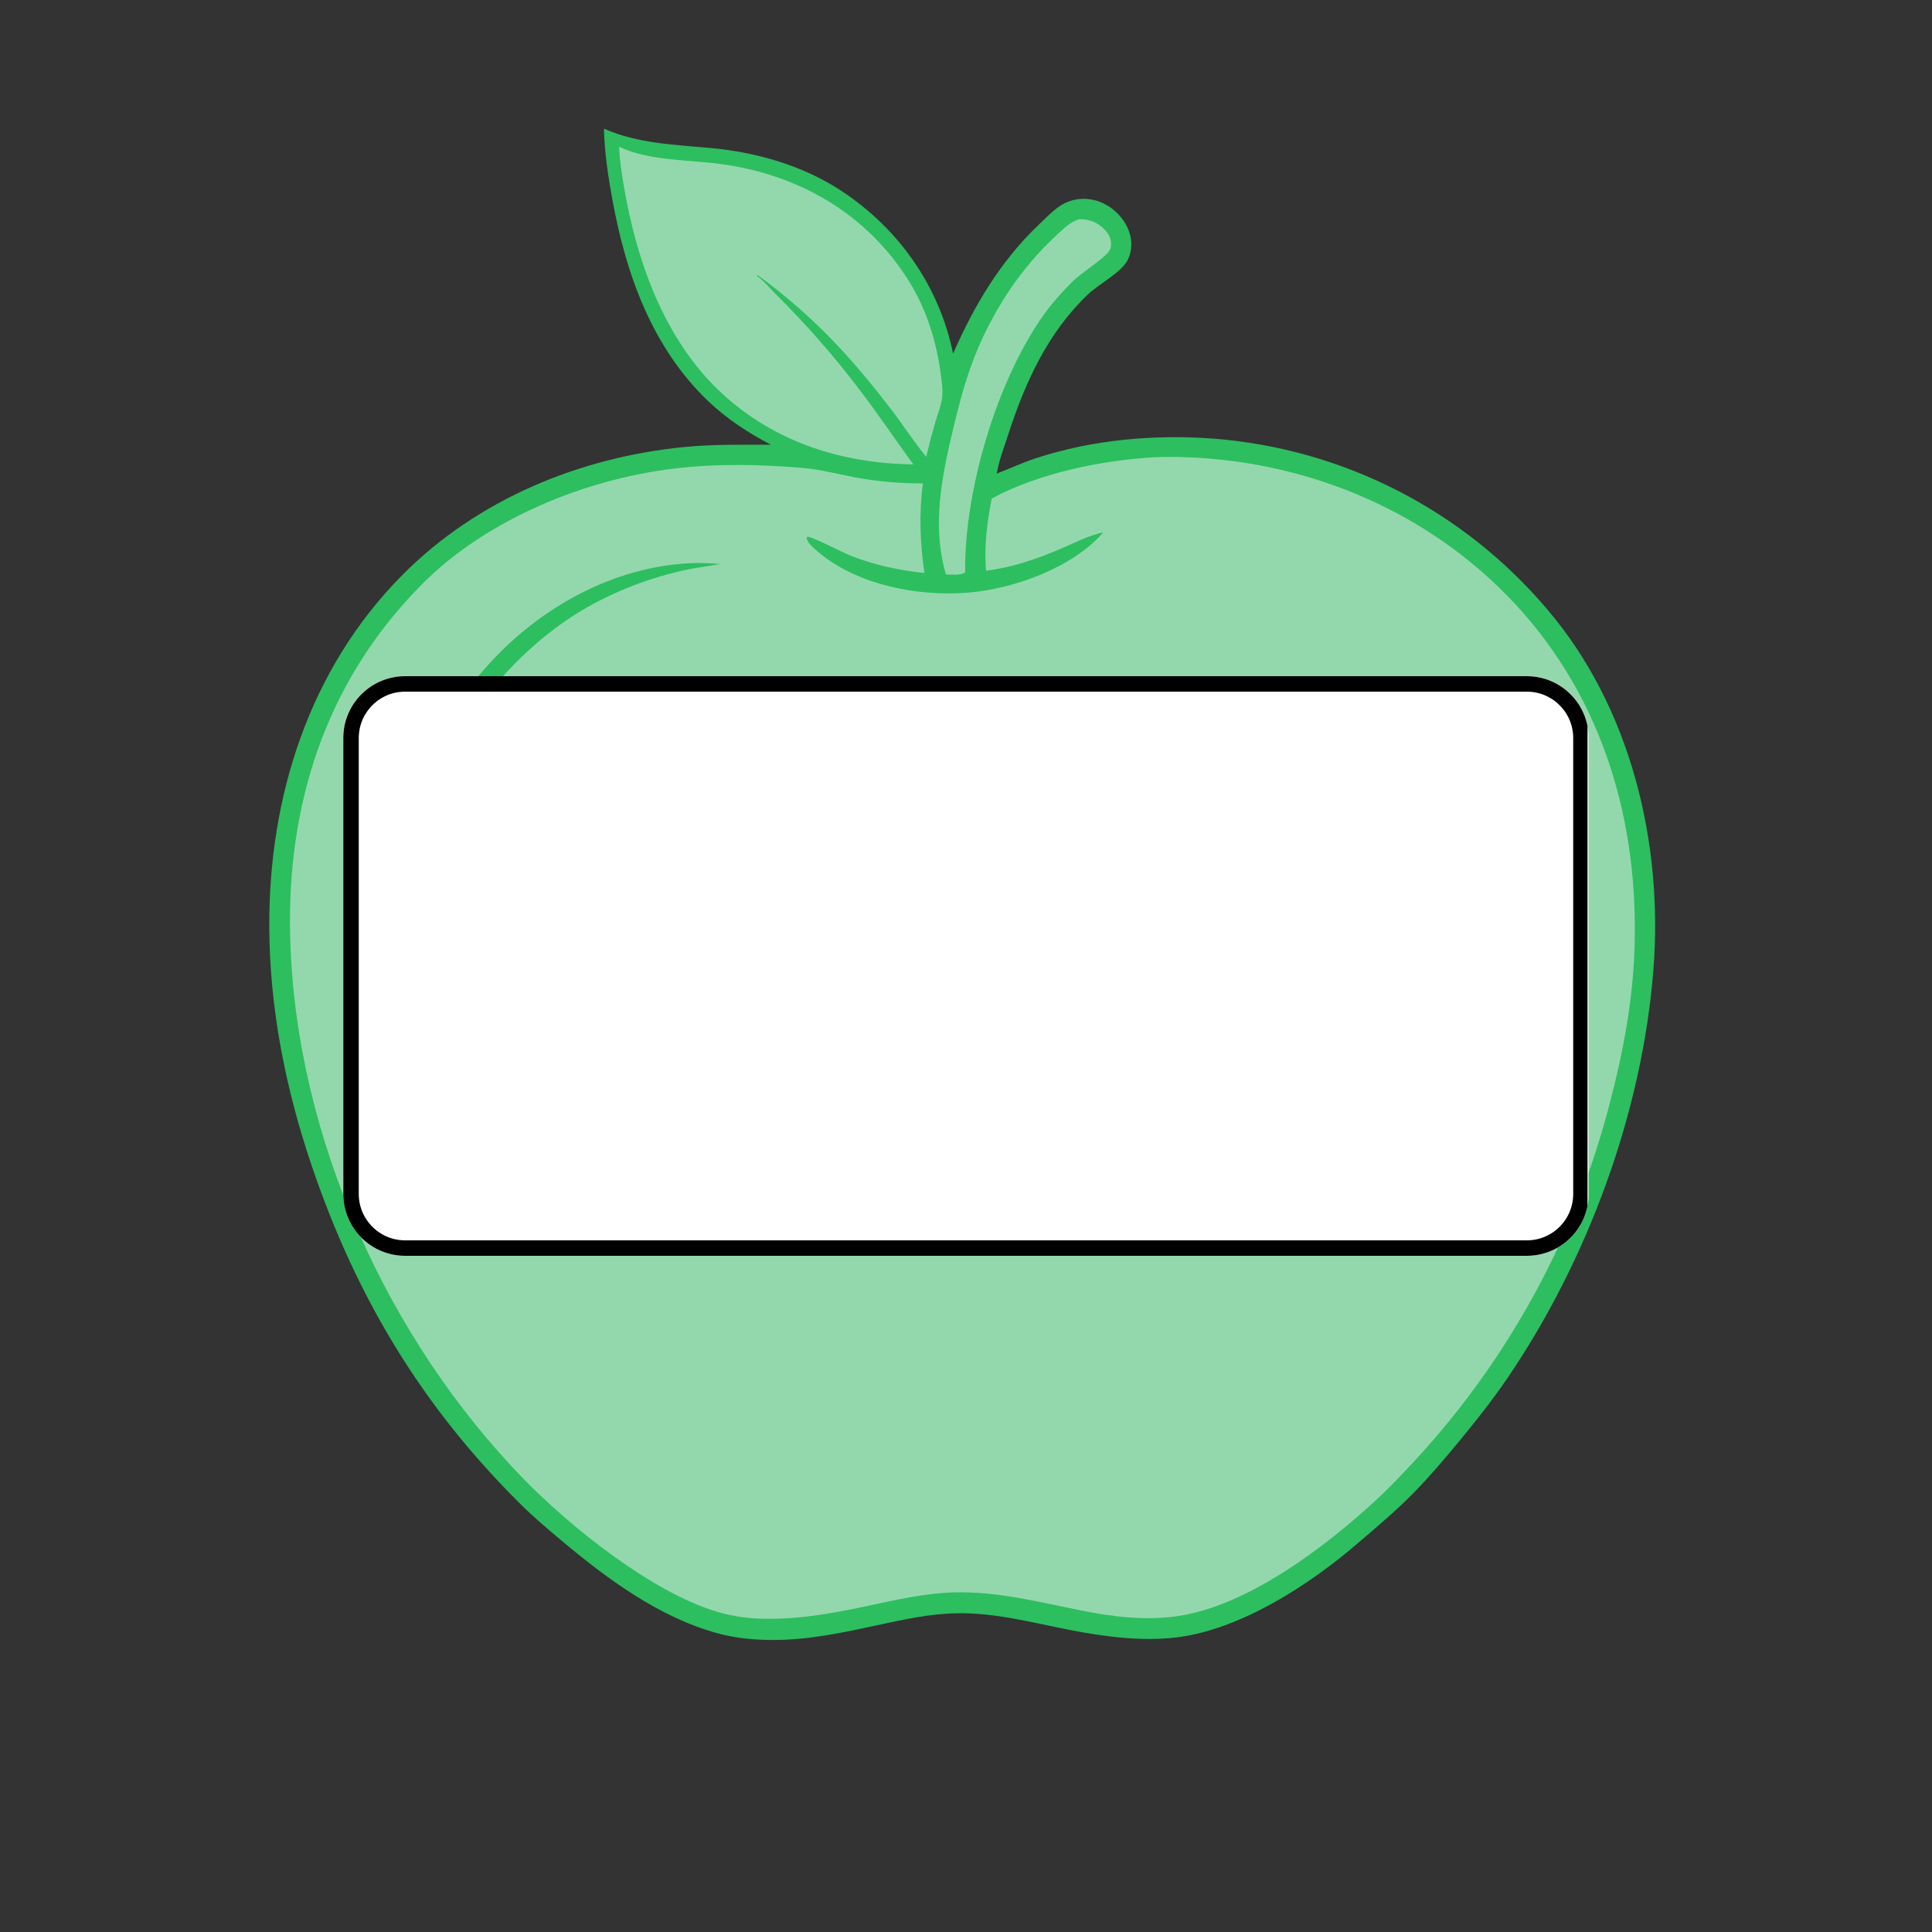 <?xml version="1.0" encoding="UTF-8"?> <svg xmlns="http://www.w3.org/2000/svg" xmlns:xlink="http://www.w3.org/1999/xlink" width="500" zoomAndPan="magnify" viewBox="0 0 375 375" height="500" preserveAspectRatio="xMidYMid meet" version="1.0"><rect x="0" y="0" width="375" height="375" fill="#333333" stroke="none"/><defs><clipPath id="fb489d5499"><path d="M 52.059 24.98 L 322 24.98 L 322 318.98 L 52.059 318.98 Z M 52.059 24.98 " clip-rule="nonzero"></path></clipPath><clipPath id="b1d46353f0"><path d="M 66.637 131.25 L 308.773 131.25 L 308.773 243.75 L 66.637 243.75 Z M 66.637 131.25 " clip-rule="nonzero"></path></clipPath><clipPath id="77e6a529fc"><path d="M 78.637 131.25 L 296.363 131.25 C 302.992 131.25 308.363 136.621 308.363 143.25 L 308.363 231.75 C 308.363 238.379 302.992 243.75 296.363 243.75 L 78.637 243.75 C 72.008 243.75 66.637 238.379 66.637 231.75 L 66.637 143.25 C 66.637 136.621 72.008 131.25 78.637 131.25 Z M 78.637 131.25 " clip-rule="nonzero"></path></clipPath><clipPath id="447fba9e37"><path d="M 0.637 0.25 L 242.398 0.25 L 242.398 112.75 L 0.637 112.75 Z M 0.637 0.25 " clip-rule="nonzero"></path></clipPath><clipPath id="65e80e1047"><path d="M 12.637 0.25 L 230.363 0.25 C 236.992 0.25 242.363 5.621 242.363 12.25 L 242.363 100.75 C 242.363 107.379 236.992 112.75 230.363 112.75 L 12.637 112.75 C 6.008 112.75 0.637 107.379 0.637 100.75 L 0.637 12.25 C 0.637 5.621 6.008 0.25 12.637 0.25 Z M 12.637 0.25 " clip-rule="nonzero"></path></clipPath><clipPath id="2fb2a96015"><rect x="0" width="243" y="0" height="113"></rect></clipPath><clipPath id="5b5e143ead"><path d="M 66.637 131.25 L 308.137 131.25 L 308.137 243.75 L 66.637 243.75 Z M 66.637 131.25 " clip-rule="nonzero"></path></clipPath><clipPath id="2488a4482c"><path d="M 78.637 131.25 L 296.359 131.25 C 302.988 131.25 308.359 136.625 308.359 143.25 L 308.359 231.75 C 308.359 238.375 302.988 243.75 296.359 243.75 L 78.637 243.75 C 72.008 243.75 66.637 238.375 66.637 231.75 L 66.637 143.25 C 66.637 136.625 72.008 131.25 78.637 131.25 Z M 78.637 131.25 " clip-rule="nonzero"></path></clipPath></defs><g clip-path="url(#fb489d5499)"><path fill="#2dbe60" d="M 117.23 24.98 C 123.852 27.883 130.879 28.082 137.945 28.73 C 146.828 29.543 155.891 32.137 163.379 37.09 C 174.469 44.422 182.316 55.555 184.992 68.629 C 189.129 59.223 194.195 50.676 201.703 43.535 C 202.848 42.445 203.992 41.262 205.254 40.309 C 207.152 38.875 209.457 38.32 211.801 38.719 C 214.391 39.156 216.691 40.773 218.145 42.938 C 219.672 45.215 220.137 48.113 218.805 50.609 C 217.578 52.902 213.211 55.191 211.156 57.152 C 203.316 64.637 198.965 74.258 195.68 84.391 C 194.906 86.77 193.961 89.238 193.512 91.699 L 193.477 91.906 C 196.023 90.957 198.469 89.785 201.055 88.941 C 212.129 85.332 224.082 84.266 235.66 85.148 C 236.434 85.211 237.207 85.281 237.977 85.359 C 238.75 85.441 239.52 85.531 240.289 85.629 C 241.059 85.727 241.828 85.836 242.594 85.953 C 243.359 86.07 244.125 86.199 244.891 86.336 C 245.652 86.473 246.414 86.617 247.176 86.773 C 247.938 86.93 248.695 87.094 249.449 87.27 C 250.207 87.441 250.961 87.625 251.711 87.816 C 252.465 88.012 253.211 88.211 253.961 88.422 C 254.707 88.637 255.449 88.855 256.191 89.086 C 256.934 89.312 257.672 89.555 258.406 89.801 C 259.141 90.047 259.871 90.305 260.602 90.57 C 261.332 90.836 262.055 91.109 262.777 91.395 C 263.5 91.68 264.219 91.973 264.934 92.273 C 265.648 92.574 266.359 92.883 267.066 93.203 C 267.773 93.523 268.477 93.848 269.176 94.188 C 269.875 94.523 270.57 94.867 271.262 95.219 C 271.953 95.574 272.637 95.938 273.32 96.305 C 274.004 96.676 274.68 97.055 275.352 97.441 C 276.023 97.828 276.691 98.223 277.355 98.629 C 278.016 99.031 278.676 99.441 279.328 99.863 C 279.98 100.281 280.629 100.711 281.27 101.145 C 281.91 101.582 282.547 102.023 283.18 102.477 C 283.809 102.926 284.434 103.387 285.055 103.852 C 285.676 104.32 286.289 104.793 286.898 105.277 C 287.504 105.758 288.105 106.25 288.703 106.746 C 289.297 107.242 289.887 107.746 290.473 108.258 C 291.055 108.77 291.633 109.285 292.203 109.812 C 292.773 110.336 293.34 110.871 293.895 111.41 C 294.453 111.949 295.004 112.496 295.547 113.047 C 296.094 113.602 296.629 114.16 297.16 114.727 C 297.691 115.293 298.215 115.867 298.73 116.445 C 299.246 117.023 299.754 117.609 300.258 118.203 C 316.551 137.254 322.863 163.668 320.922 188.281 C 318.734 215.984 308.121 244.77 292.438 267.719 C 289.523 271.984 286.301 276.023 283.012 280 C 280.258 283.332 277.461 286.621 274.438 289.711 C 271.039 293.184 267.309 296.332 263.613 299.48 C 254.242 307.578 240.707 316.387 228.199 317.84 C 221.496 318.621 214.285 317.664 207.703 316.383 C 200.367 314.953 193.23 313 185.68 313.137 C 180.422 313.227 175.387 314.355 170.27 315.457 C 163.75 316.863 157.168 318.277 150.469 318.316 C 146.703 318.34 143.051 318.035 139.398 317.051 C 127.977 313.973 117.793 306.426 108.867 298.926 C 106.223 296.703 103.574 294.465 101.117 292.035 C 81.895 273.02 69.094 251.684 60.461 226.148 C 55.426 211.254 52.336 195.715 52.266 179.953 C 52.152 154.629 60.012 129.84 78.098 111.605 C 92.621 96.961 112.465 88.766 132.848 86.762 C 138.449 86.211 144.016 86.34 149.637 86.316 C 145.207 84.023 141 81.25 137.391 77.793 C 126.598 67.441 121.547 53.352 118.902 38.957 C 118.059 34.359 117.332 29.656 117.23 24.98 Z M 117.23 24.98 " fill-opacity="1" fill-rule="nonzero"></path></g><path fill="#93d8ac" d="M 224.145 88.746 C 226.215 88.668 228.289 88.672 230.363 88.754 C 254.43 89.629 277.68 99.531 294.137 117.289 C 311.305 135.812 318.215 159.918 317.234 184.848 C 316.859 194.348 315.082 204.066 312.68 213.25 C 312.477 214.059 312.27 214.867 312.051 215.672 C 311.836 216.477 311.613 217.281 311.383 218.082 C 311.156 218.883 310.922 219.684 310.68 220.48 C 310.438 221.281 310.191 222.078 309.938 222.871 C 309.684 223.664 309.426 224.457 309.16 225.246 C 308.895 226.039 308.621 226.824 308.344 227.613 C 308.066 228.398 307.785 229.18 307.492 229.965 C 307.203 230.746 306.906 231.523 306.605 232.301 C 306.305 233.078 305.996 233.852 305.684 234.625 C 305.367 235.398 305.047 236.168 304.723 236.934 C 304.398 237.703 304.066 238.469 303.727 239.23 C 303.391 239.992 303.047 240.75 302.695 241.508 C 302.348 242.266 301.992 243.02 301.629 243.77 C 301.27 244.523 300.902 245.27 300.531 246.016 C 300.156 246.762 299.777 247.504 299.395 248.246 C 299.012 248.984 298.621 249.723 298.227 250.453 C 297.828 251.188 297.43 251.918 297.023 252.648 C 296.613 253.375 296.203 254.098 295.785 254.82 C 295.367 255.543 294.941 256.258 294.512 256.973 C 294.086 257.688 293.648 258.398 293.211 259.109 C 292.77 259.816 292.324 260.52 291.871 261.223 C 291.422 261.922 290.965 262.621 290.504 263.316 C 290.043 264.008 289.574 264.699 289.102 265.387 C 288.629 266.074 288.152 266.754 287.668 267.434 C 287.184 268.113 286.695 268.789 286.203 269.461 C 285.711 270.133 285.211 270.801 284.707 271.465 C 284.203 272.129 283.695 272.789 283.18 273.445 C 282.664 274.102 282.145 274.754 281.621 275.402 C 281.098 276.051 280.57 276.695 280.035 277.336 C 279.5 277.977 278.961 278.613 278.418 279.242 C 277.875 279.875 277.324 280.504 276.77 281.125 C 276.219 281.75 275.66 282.367 275.094 282.984 C 272.516 285.773 269.91 288.562 267.117 291.141 C 257.199 300.293 242.168 311.727 228.5 313.699 C 222.309 314.594 215.934 313.812 209.848 312.59 C 201.699 310.949 193.41 308.828 185.047 309.086 C 179.203 309.266 173.59 310.613 167.898 311.816 C 161.039 313.273 154.117 314.477 147.082 314.16 C 146.188 314.121 145.297 314.047 144.41 313.934 C 143.523 313.82 142.645 313.676 141.766 313.492 C 140.891 313.309 140.027 313.09 139.168 312.84 C 138.309 312.586 137.465 312.297 136.629 311.977 C 123.992 307.254 108.258 294.414 99.262 284.562 C 73.375 256.719 56.395 217.219 56.289 178.996 C 56.223 153.93 64.168 131.23 81.988 113.328 C 94.461 100.801 113.477 93.027 130.867 90.945 C 139.121 89.957 147.535 90.121 155.805 90.828 C 159.223 91.121 162.508 92.004 165.867 92.633 C 170.297 93.465 174.633 93.84 179.133 93.832 C 178.359 99.703 178.594 105.375 179.43 111.223 C 174.516 110.703 169.777 109.688 165.168 107.879 C 163.375 107.176 157.969 104.305 156.734 104.172 L 156.578 104.383 C 156.656 105.359 157.961 106.398 158.676 107.012 C 166.266 113.539 178.055 115.801 187.824 115.039 C 196.648 114.355 208.258 110.191 214.141 103.324 C 211.266 103.953 208.551 105.371 205.852 106.531 C 201.277 108.496 196.355 110.176 191.391 110.777 C 190.992 106.152 191.59 101.305 192.488 96.77 C 201.637 91.82 213.828 89.34 224.145 88.746 Z M 224.145 88.746 " fill-opacity="1" fill-rule="nonzero"></path><path fill="#2dbe60" d="M 134.062 109.312 C 136 109.215 137.953 109.352 139.887 109.469 C 137.457 109.898 135.02 110.18 132.602 110.723 C 124.098 112.633 115.535 116.273 108.484 121.418 C 92.262 133.262 82.055 151.637 78.965 171.352 C 78.859 172.199 78.883 173.164 78.641 173.984 C 78.512 174.426 78.324 174.633 77.938 174.859 L 77.609 174.746 C 77.328 174.363 77.27 174.059 77.254 173.594 C 77.199 171.809 77.445 169.883 77.637 168.105 C 78.762 157.793 82.156 147.344 87.551 138.465 C 89.688 134.949 92.367 131.66 95.141 128.629 C 105.09 117.77 119.168 109.984 134.062 109.312 Z M 134.062 109.312 " fill-opacity="1" fill-rule="nonzero"></path><path fill="#93d8ac" d="M 120.168 28.496 C 125.602 31.02 132.277 31.004 138.145 31.629 C 140.738 31.898 143.309 32.336 145.848 32.945 C 158.812 36.078 169.805 43.609 176.742 55.102 C 179.969 60.441 181.809 66.555 182.617 72.715 C 182.805 74.145 183.039 75.672 182.871 77.113 C 182.688 78.707 181.977 80.465 181.523 82.016 C 180.891 84.223 180.309 86.441 179.773 88.672 C 177.367 85.738 175.273 82.457 172.957 79.434 C 165.672 69.938 158.922 62.508 149.426 55.168 C 148.648 54.57 147.863 53.984 147.074 53.406 L 146.926 53.496 L 146.863 53.414 L 146.961 53.402 L 146.973 53.617 C 147.738 53.984 150.016 56.523 150.766 57.281 C 153.645 60.141 156.418 63.094 159.09 66.145 C 161.762 69.195 164.324 72.336 166.777 75.562 C 170.395 80.309 173.758 85.301 177.27 90.137 C 163.492 89.961 150.551 85.898 140.242 76.465 C 129.742 66.855 124.25 52.625 121.605 38.922 C 120.945 35.5 120.328 31.98 120.168 28.496 Z M 120.168 28.496 " fill-opacity="1" fill-rule="nonzero"></path><path fill="#93d8ac" d="M 209.492 42.551 C 211.332 42.512 212.922 43.098 214.25 44.395 C 215.074 45.203 215.695 46.238 215.656 47.426 C 215.641 47.93 215.535 48.395 215.234 48.809 C 214.199 50.246 209.859 52.961 208.082 54.734 C 206.039 56.777 204.082 58.973 202.422 61.332 C 193.434 74.117 187.277 94.992 187.332 110.617 C 187.352 110.887 187.344 110.941 187.238 111.211 C 186.164 111.668 184.766 111.516 183.617 111.516 C 183.559 111.332 183.504 111.148 183.453 110.961 C 180.941 101.867 182.789 92.602 184.91 83.656 C 186.941 75.094 188.887 68.359 193.285 60.641 C 193.676 59.941 194.082 59.25 194.5 58.566 C 194.918 57.883 195.352 57.207 195.797 56.543 C 196.242 55.875 196.699 55.219 197.168 54.57 C 197.641 53.918 198.125 53.281 198.621 52.652 C 199.117 52.02 199.625 51.402 200.145 50.789 C 200.664 50.18 201.195 49.582 201.738 48.992 C 202.281 48.402 202.836 47.824 203.402 47.258 C 203.969 46.691 204.547 46.133 205.133 45.59 C 206.43 44.391 207.754 43.031 209.492 42.551 Z M 209.492 42.551 " fill-opacity="1" fill-rule="nonzero"></path><g clip-path="url(#b1d46353f0)"><g clip-path="url(#77e6a529fc)"><g transform="matrix(1, 0, 0, 1, 66, 131)"><g clip-path="url(#2fb2a96015)"><g clip-path="url(#447fba9e37)"><g clip-path="url(#65e80e1047)"><path fill="#ffffff" d="M 0.637 0.25 L 242.336 0.25 L 242.336 112.75 L 0.637 112.75 Z M 0.637 0.25 " fill-opacity="1" fill-rule="nonzero"></path></g></g></g></g></g></g><g clip-path="url(#5b5e143ead)"><g clip-path="url(#2488a4482c)"><path stroke-linecap="butt" transform="matrix(0.75, 0, 0, 0.75, 66.636, 131.251)" fill="none" stroke-linejoin="miter" d="M 16 -0.001 L 306.297 -0.001 C 315.136 -0.001 322.297 7.165 322.297 15.999 L 322.297 133.999 C 322.297 142.832 315.136 149.999 306.297 149.999 L 16 149.999 C 7.162 149.999 0 142.832 0 133.999 L 0 15.999 C 0 7.165 7.162 -0.001 16 -0.001 Z M 16 -0.001 " stroke="#000000" stroke-width="8" stroke-opacity="1" stroke-miterlimit="4"></path></g></g></svg> 